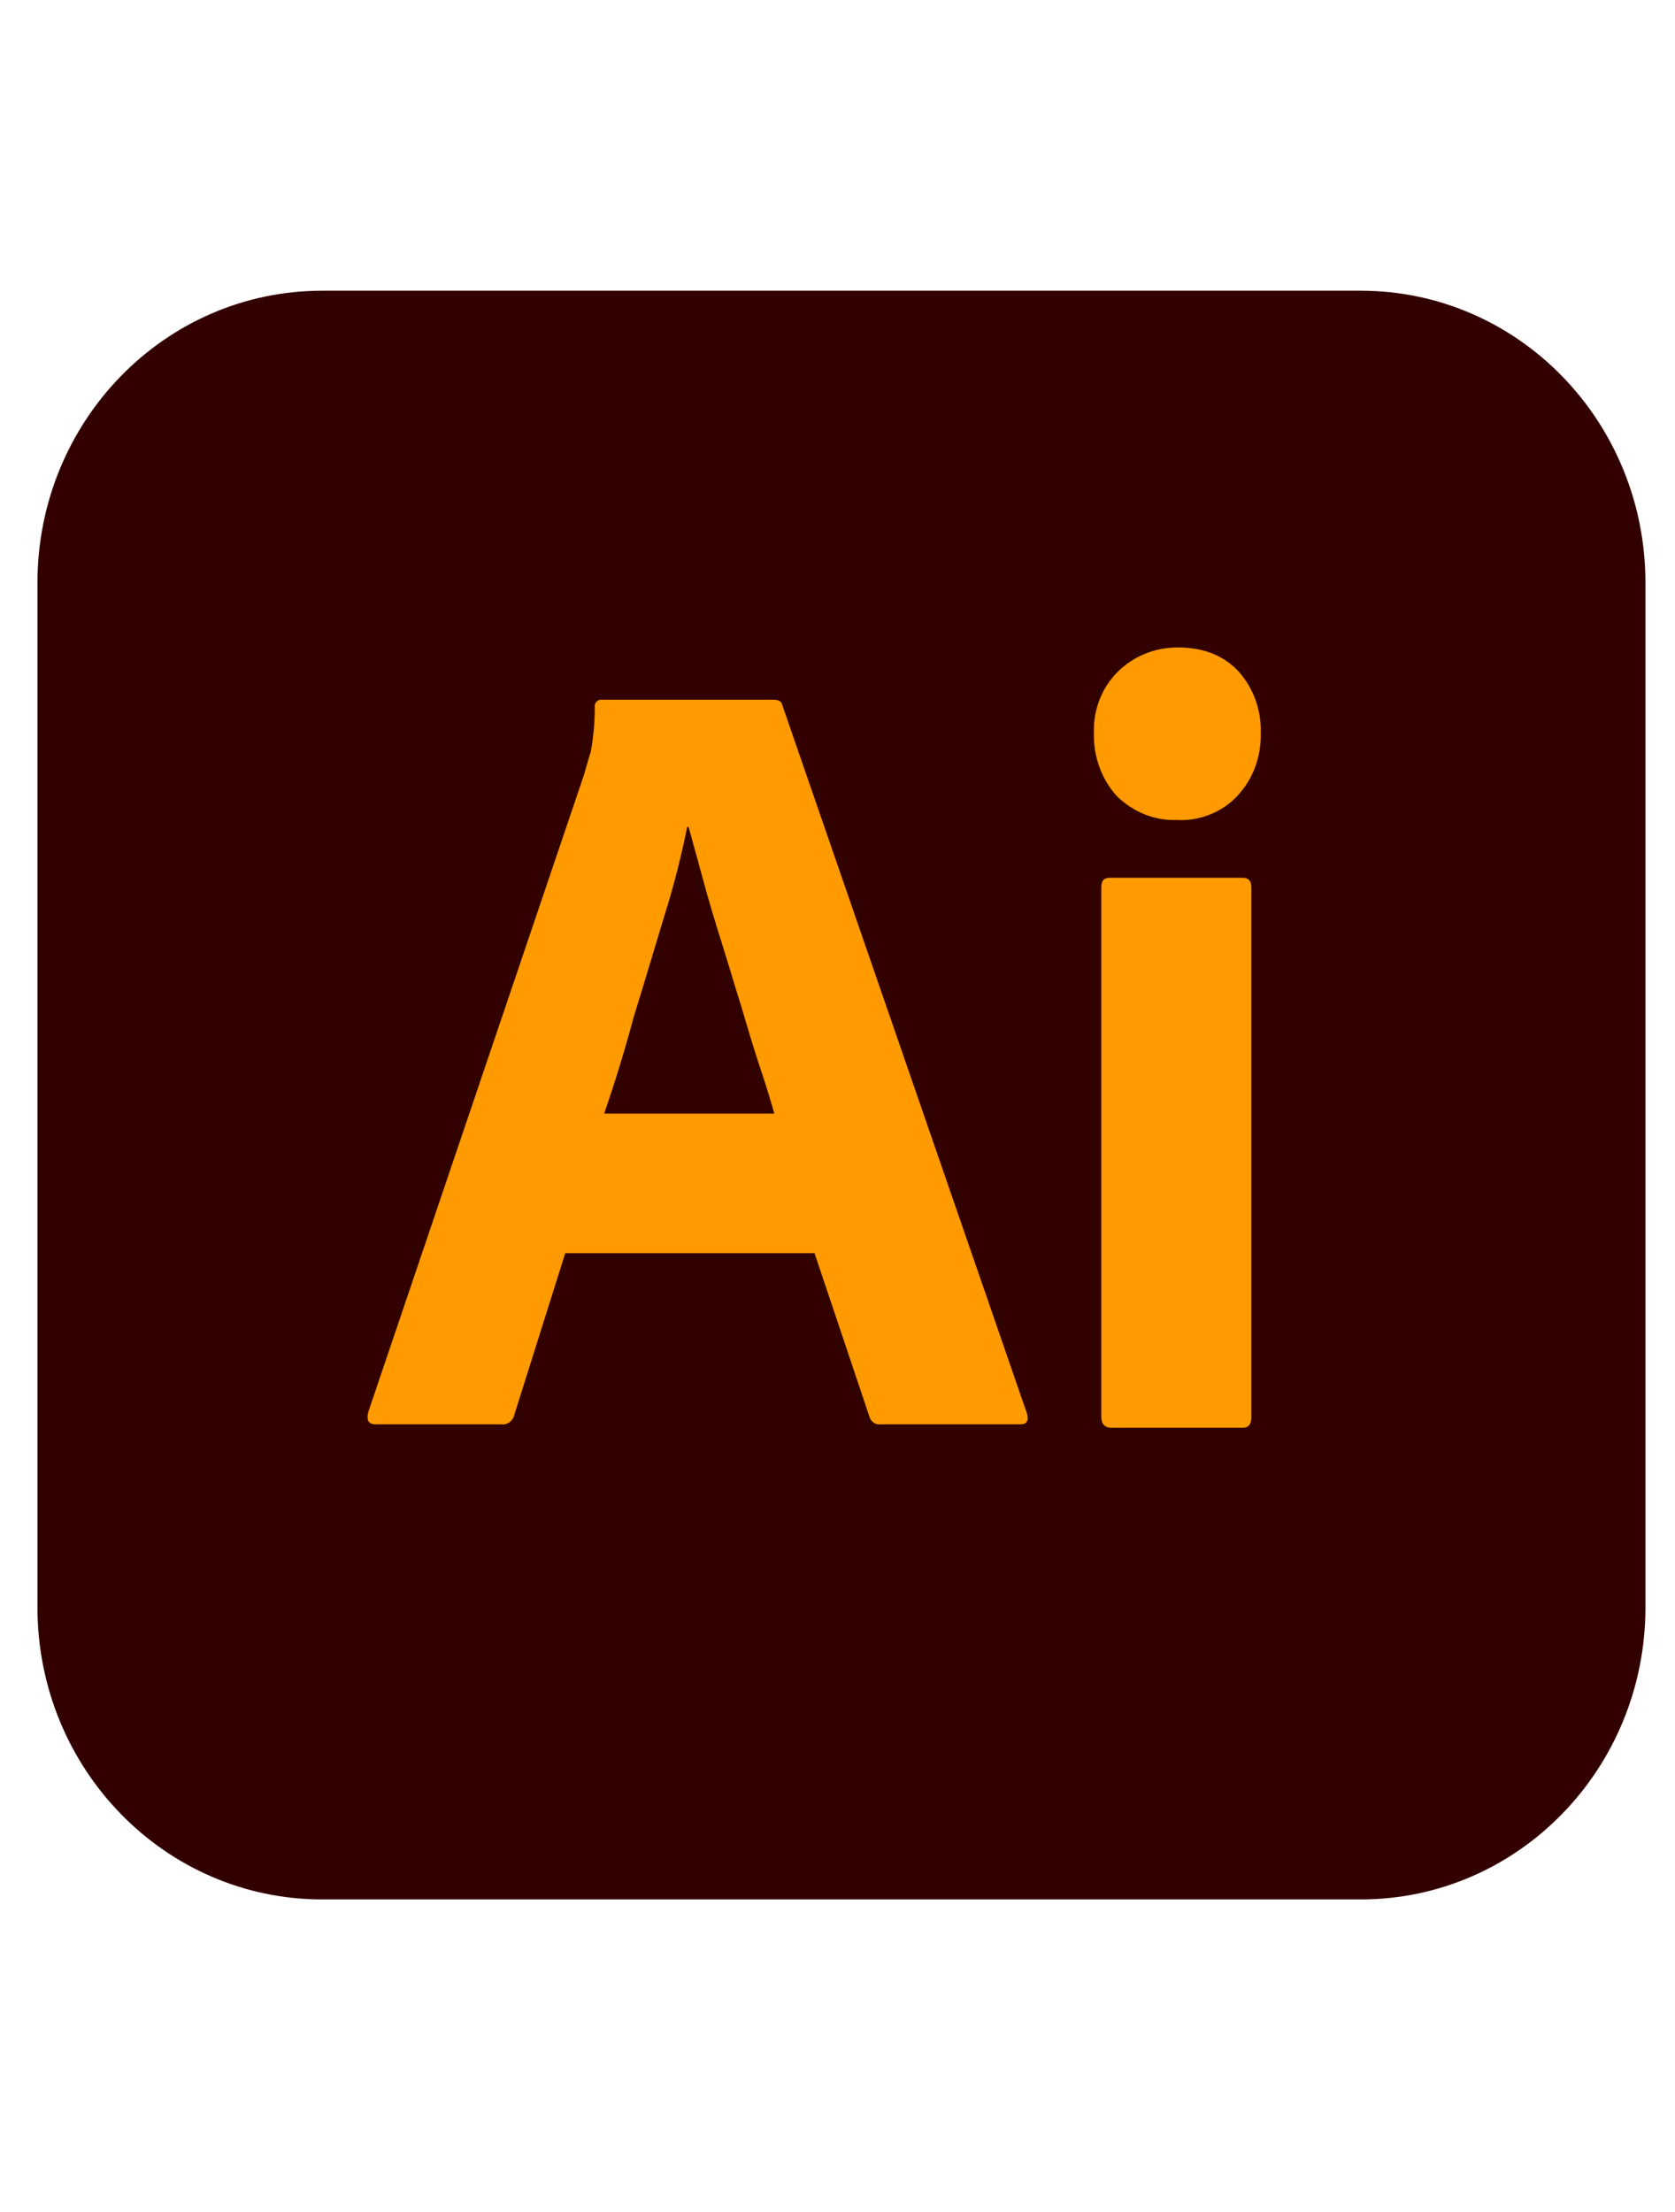 <?xml version="1.0" encoding="UTF-8"?>
<svg xmlns="http://www.w3.org/2000/svg" width="25" height="33" viewBox="0 0 25 33" fill="none">
  <g clip-path="url(#clip0_1136_4128)">
    <path d="M4.809 4.337H20.309C22.659 4.337 24.559 6.286 24.559 8.696V23.978C24.559 26.388 22.659 28.337 20.309 28.337H4.809C2.459 28.337 0.559 26.388 0.559 23.978V8.696C0.559 6.286 2.459 4.337 4.809 4.337Z" fill="#330000"></path>
    <path d="M12.157 18.695H8.437L7.677 21.105C7.657 21.198 7.577 21.259 7.487 21.249H5.607C5.497 21.249 5.467 21.187 5.497 21.064L8.717 11.557C8.747 11.454 8.777 11.341 8.817 11.218C8.857 11.003 8.877 10.777 8.877 10.552C8.867 10.5 8.907 10.449 8.957 10.439H11.547C11.627 10.439 11.667 10.469 11.677 10.521L15.327 21.085C15.357 21.198 15.327 21.249 15.227 21.249H13.137C13.067 21.259 12.997 21.208 12.977 21.136L12.157 18.695ZM9.017 16.613H11.557C11.497 16.398 11.417 16.141 11.327 15.875C11.237 15.598 11.147 15.3 11.057 14.992C10.957 14.675 10.867 14.367 10.767 14.049C10.667 13.731 10.577 13.434 10.497 13.136C10.417 12.849 10.347 12.582 10.277 12.336H10.257C10.167 12.777 10.057 13.218 9.917 13.659C9.767 14.152 9.617 14.664 9.457 15.177C9.317 15.7 9.167 16.182 9.017 16.613ZM17.557 12.233C17.227 12.244 16.907 12.111 16.667 11.875C16.437 11.618 16.317 11.28 16.327 10.931C16.317 10.582 16.447 10.254 16.687 10.018C16.927 9.782 17.247 9.659 17.577 9.659C17.967 9.659 18.267 9.782 18.487 10.018C18.707 10.264 18.827 10.592 18.817 10.931C18.827 11.28 18.707 11.618 18.467 11.875C18.237 12.121 17.897 12.254 17.557 12.233ZM16.437 21.136V13.239C16.437 13.136 16.477 13.095 16.567 13.095H18.547C18.637 13.095 18.677 13.146 18.677 13.239V21.136C18.677 21.249 18.637 21.3 18.547 21.3H16.587C16.487 21.3 16.437 21.239 16.437 21.136Z" fill="#FF9A00"></path>
  </g>
  <defs>
    <clipPath id="clip0_1136_4128">
      <rect width="24" height="24" fill="white" transform="translate(0.559 4.337)"></rect>
    </clipPath>
  </defs>
</svg>
